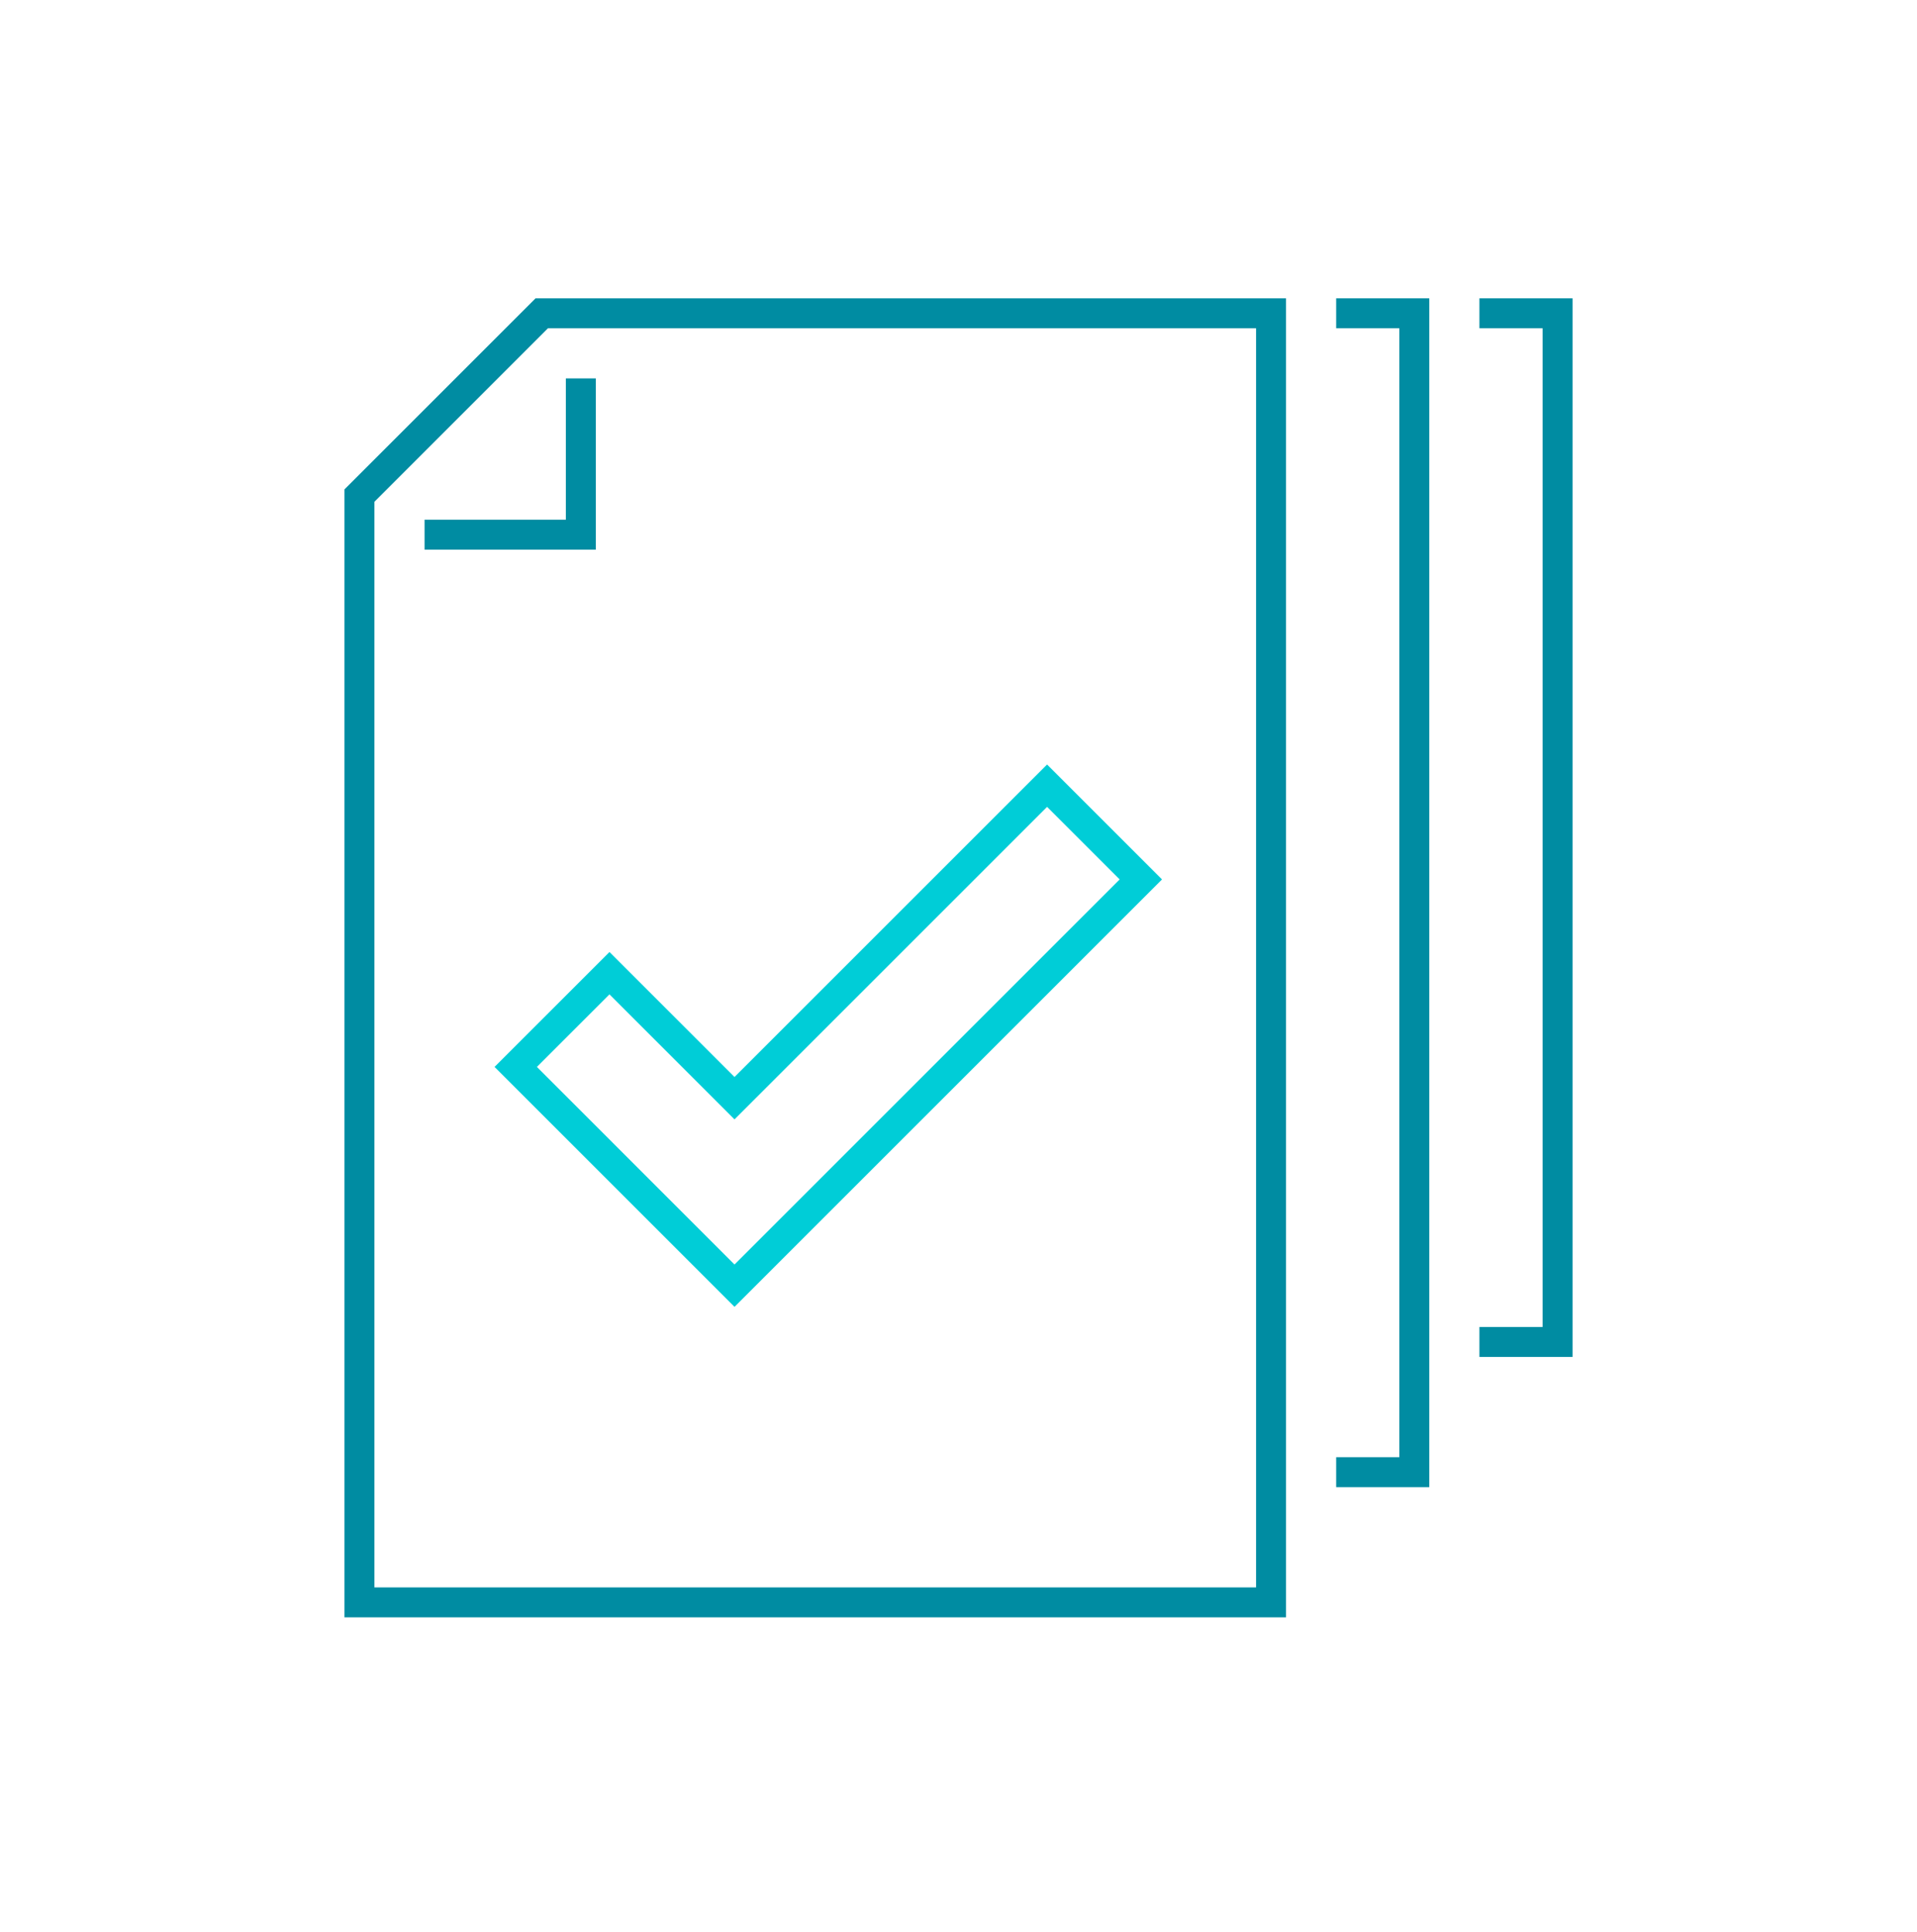<svg width="128" height="129" viewBox="0 0 128 129" fill="none" xmlns="http://www.w3.org/2000/svg">
<path d="M69.914 52.47L49.044 73.34L40.696 64.992L34.435 71.252L49.044 85.862L76.175 58.731L69.914 52.47Z" stroke="#00CDD7" stroke-width="2" stroke-miterlimit="10"/>
<path d="M84.87 107.01H24V33.097L36.174 20.923H84.87V107.01Z" stroke="#008CA2" stroke-width="2" stroke-miterlimit="10"/>
<path d="M28.348 35.706H38.782V25.271" stroke="#008CA2" stroke-width="2" stroke-miterlimit="10"/>
<path d="M89.217 98.315H94.434V20.923H89.217" stroke="#008CA2" stroke-width="2" stroke-miterlimit="10"/>
<path d="M98.783 89.619H104.001V20.923H98.783" stroke="#008CA2" stroke-width="2" stroke-miterlimit="10"/>
</svg>
